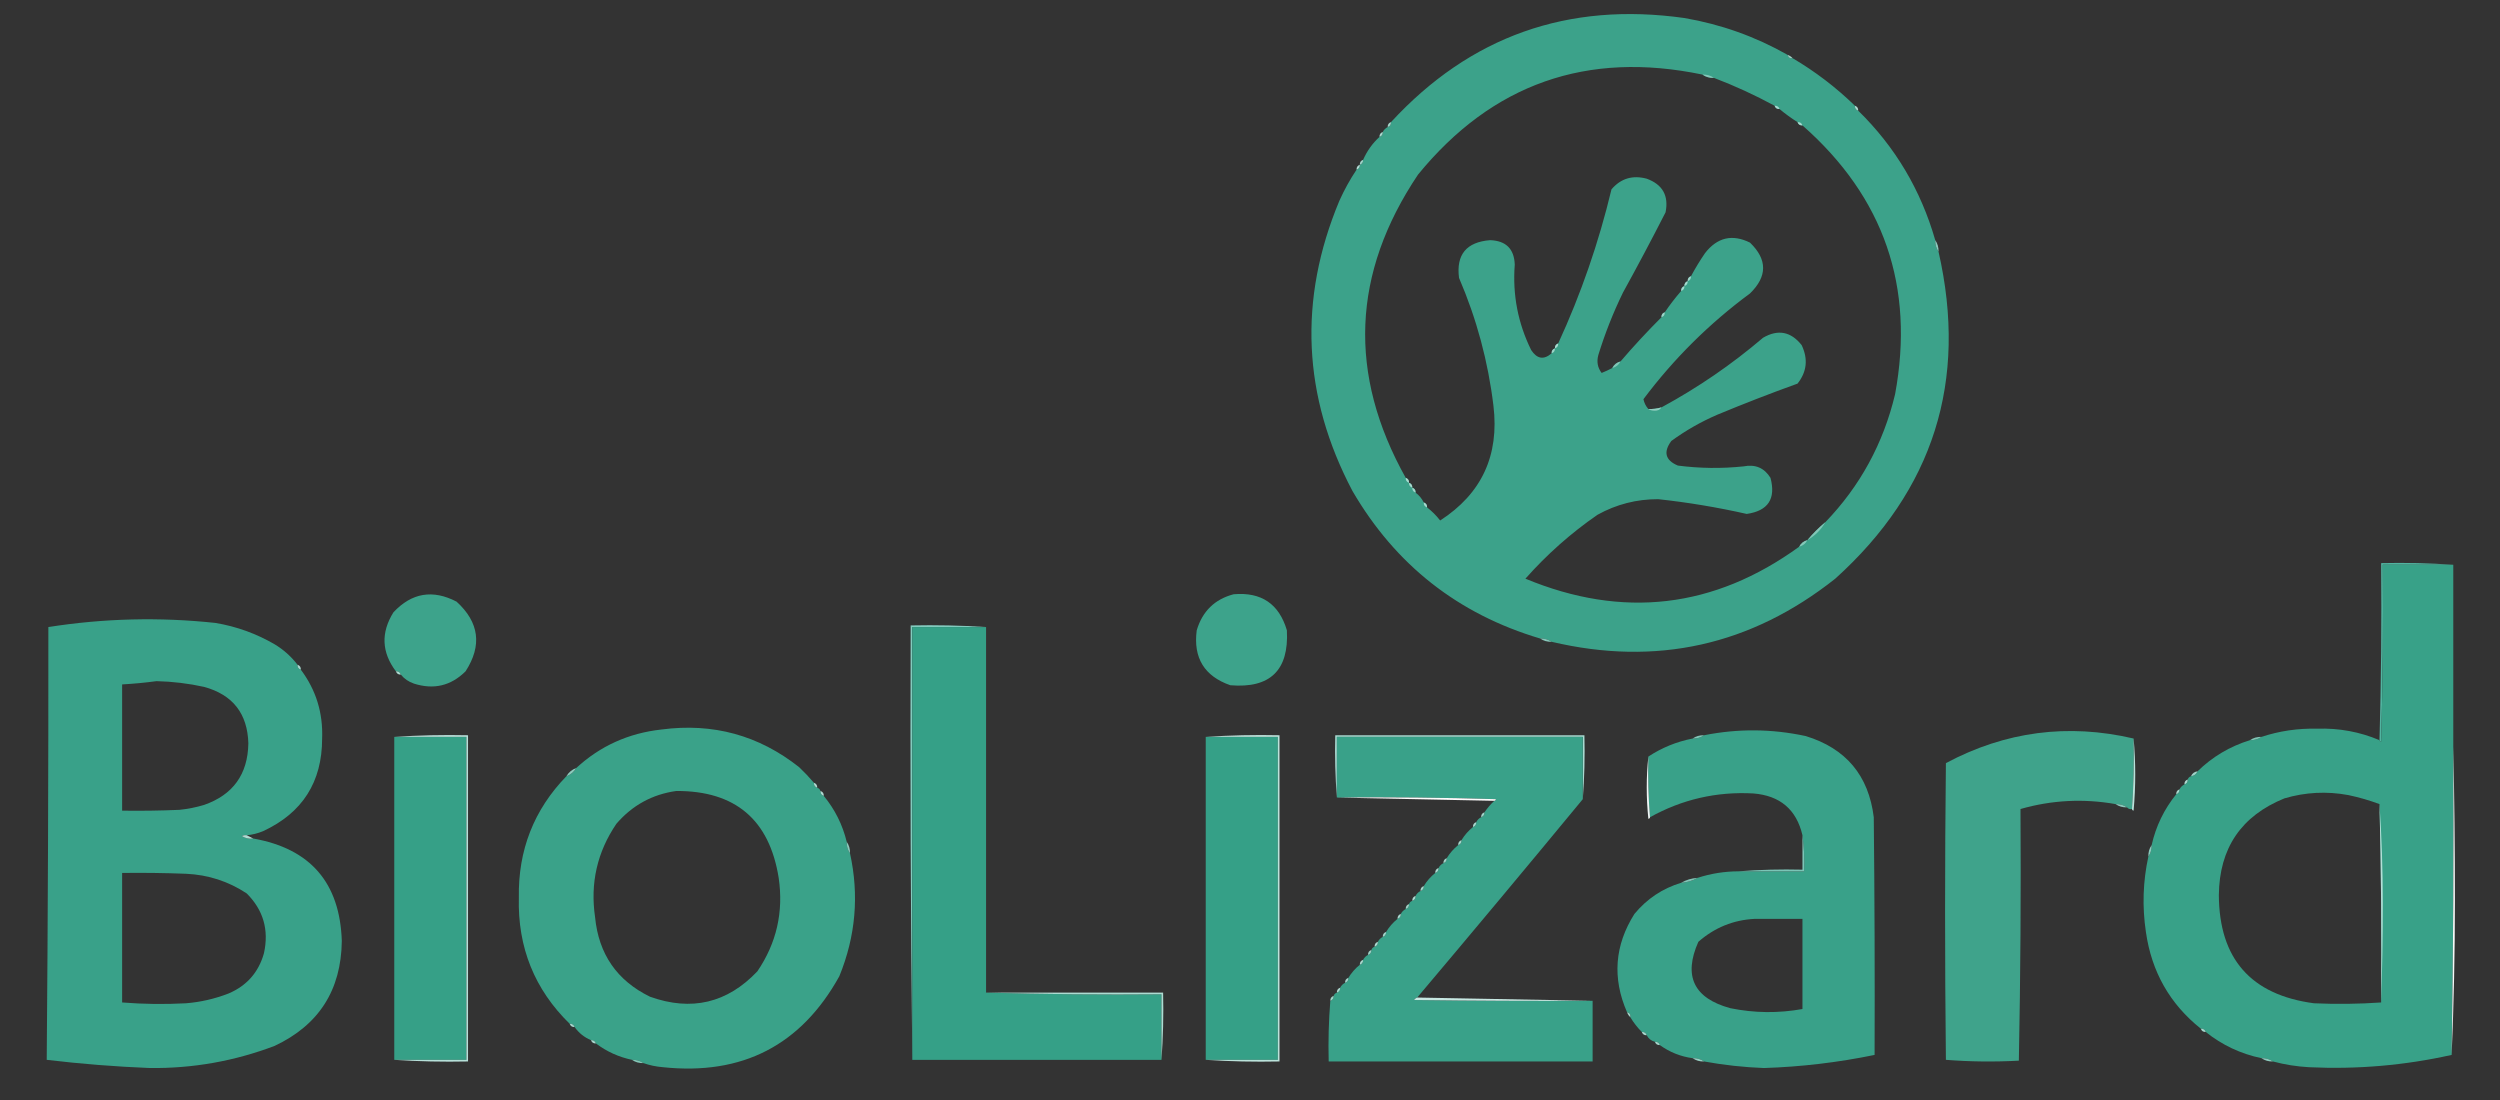 <?xml version="1.0" encoding="UTF-8"?>
<svg xmlns="http://www.w3.org/2000/svg" xmlns:xlink="http://www.w3.org/1999/xlink" version="1.1" width="1525px" height="671px" style="shape-rendering:geometricPrecision; text-rendering:geometricPrecision; image-rendering:optimizeQuality; fill-rule:evenodd; clip-rule:evenodd">
  <rect width="100%" height="100%" fill="#333333" stroke="none"/>
  <g>
    <path style="opacity:1" fill="#3ca28a" d="M 1090.5,33.5 C 1090.82,35.048 1091.82,35.715 1093.5,35.5C 1107.3,43.633 1119.97,53.299 1131.5,64.5C 1131.43,66.027 1132.09,67.027 1133.5,67.5C 1156.05,89.568 1171.71,115.901 1180.5,146.5C 1180.41,149.152 1181.08,151.485 1182.5,153.5C 1200.49,232.402 1179.49,298.902 1119.5,353C 1068.06,393.722 1010.39,406.556 946.5,391.5C 944.485,390.076 942.152,389.41 939.5,389.5C 889.433,374.596 851.267,344.596 825,299.5C 794.55,241.747 791.883,182.747 817,122.5C 820.02,115.783 823.52,109.449 827.5,103.5C 828.906,103.027 829.573,102.027 829.5,100.5C 830.906,100.027 831.573,99.027 831.5,97.5C 833.855,92.121 837.188,87.454 841.5,83.5C 842.906,83.027 843.573,82.027 843.5,80.5C 844.167,79.167 845.167,78.167 846.5,77.5C 847.906,77.027 848.573,76.027 848.5,74.5C 896.78,22.124 956.446,0.957 1027.5,11C 1049.88,14.847 1070.88,22.347 1090.5,33.5 Z M 1038.5,45.5 C 1040.51,46.924 1042.85,47.59 1045.5,47.5C 1058.15,52.325 1070.49,57.991 1082.5,64.5C 1082.97,65.906 1083.97,66.573 1085.5,66.5C 1088.95,69.399 1092.62,72.066 1096.5,74.5C 1096.97,75.906 1097.97,76.573 1099.5,76.5C 1149.27,120.297 1168.1,174.963 1156,240.5C 1148.83,270.512 1134.67,296.512 1113.5,318.5C 1109.5,321.833 1105.83,325.5 1102.5,329.5C 1100.25,330.08 1098.58,331.413 1097.5,333.5C 1045.59,371.113 989.92,377.613 930.5,353C 943.681,338.142 958.348,325.142 974.5,314C 985.982,307.639 998.315,304.473 1011.5,304.5C 1029.67,306.468 1047.67,309.468 1065.5,313.5C 1078.56,311.608 1083.39,304.274 1080,291.5C 1076.24,285.405 1070.74,283.072 1063.5,284.5C 1050.13,285.9 1036.79,285.733 1023.5,284C 1015.84,280.769 1014.51,275.769 1019.5,269C 1028.18,262.655 1037.52,257.322 1047.5,253C 1063.72,246.262 1080.05,239.928 1096.5,234C 1102.2,226.802 1103.03,218.969 1099,210.5C 1092.44,202.233 1084.6,200.733 1075.5,206C 1056.33,222.341 1035.66,236.507 1013.5,248.5C 1010.9,249.265 1008.24,249.599 1005.5,249.5C 1003.98,247.801 1002.98,245.801 1002.5,243.5C 1020.99,218.843 1042.66,197.343 1067.5,179C 1078.16,168.611 1078.16,158.278 1067.5,148C 1056.65,142.638 1047.49,144.805 1040,154.5C 1036.89,159.056 1034.06,163.723 1031.5,168.5C 1030.09,168.973 1029.43,169.973 1029.5,171.5C 1028.09,171.973 1027.43,172.973 1027.5,174.5C 1026.09,174.973 1025.43,175.973 1025.5,177.5C 1021.94,181.614 1018.6,185.948 1015.5,190.5C 1014.09,190.973 1013.43,191.973 1013.5,193.5C 1004.83,202.173 996.494,211.173 988.5,220.5C 986.251,221.08 984.585,222.413 983.5,224.5C 981.417,225.588 979.251,226.588 977,227.5C 974.523,224.276 973.857,220.61 975,216.5C 979.017,203.448 984.017,190.782 990,178.5C 998.936,162.294 1007.6,145.96 1016,129.5C 1018.02,119.377 1014.19,112.544 1004.5,109C 995.837,106.693 988.671,108.859 983,115.5C 975.242,147.941 964.409,179.274 950.5,209.5C 949.094,209.973 948.427,210.973 948.5,212.5C 947.094,212.973 946.427,213.973 946.5,215.5C 941.75,219.659 937.583,218.992 934,213.5C 925.937,197.129 922.604,179.795 924,161.5C 923.699,151.866 918.699,146.866 909,146.5C 894.523,147.631 888.189,155.298 890,169.5C 900.739,194.454 907.739,220.454 911,247.5C 914.64,277.821 903.806,301.154 878.5,317.5C 876.146,314.479 873.479,311.812 870.5,309.5C 870.573,307.973 869.906,306.973 868.5,306.5C 867.299,304.091 865.633,302.091 863.5,300.5C 863.573,298.973 862.906,297.973 861.5,297.5C 861.573,295.973 860.906,294.973 859.5,294.5C 859.573,292.973 858.906,291.973 857.5,291.5C 822.149,228.301 824.649,166.635 865,106.5C 910.248,51.136 968.081,30.802 1038.5,45.5 Z"></path>
  </g>
  <g>
    <path style="opacity:1" fill="#9fd2c6" d="M 1090.5,33.5 C 1091.71,33.932 1092.71,34.599 1093.5,35.5C 1091.82,35.715 1090.82,35.048 1090.5,33.5 Z"></path>
  </g>
  <g>
    <path style="opacity:1" fill="#86c8b9" d="M 1038.5,45.5 C 1041.15,45.41 1043.49,46.076 1045.5,47.5C 1042.85,47.59 1040.51,46.924 1038.5,45.5 Z"></path>
  </g>
  <g>
    <path style="opacity:1" fill="#a8d9d0" d="M 1082.5,64.5 C 1084.03,64.427 1085.03,65.094 1085.5,66.5C 1083.97,66.573 1082.97,65.906 1082.5,64.5 Z"></path>
  </g>
  <g>
    <path style="opacity:1" fill="#addcd2" d="M 1131.5,64.5 C 1132.91,64.973 1133.57,65.973 1133.5,67.5C 1132.09,67.027 1131.43,66.027 1131.5,64.5 Z"></path>
  </g>
  <g>
    <path style="opacity:1" fill="#a7d9ce" d="M 1096.5,74.5 C 1098.03,74.427 1099.03,75.094 1099.5,76.5C 1097.97,76.573 1096.97,75.906 1096.5,74.5 Z"></path>
  </g>
  <g>
    <path style="opacity:1" fill="#a3d7cb" d="M 848.5,74.5 C 848.573,76.027 847.906,77.027 846.5,77.5C 846.427,75.973 847.094,74.973 848.5,74.5 Z"></path>
  </g>
  <g>
    <path style="opacity:1" fill="#a6d8cd" d="M 843.5,80.5 C 843.573,82.027 842.906,83.027 841.5,83.5C 841.427,81.973 842.094,80.973 843.5,80.5 Z"></path>
  </g>
  <g>
    <path style="opacity:1" fill="#9dd4c9" d="M 831.5,97.5 C 831.573,99.027 830.906,100.027 829.5,100.5C 829.427,98.973 830.094,97.973 831.5,97.5 Z"></path>
  </g>
  <g>
    <path style="opacity:1" fill="#afdcd3" d="M 829.5,100.5 C 829.573,102.027 828.906,103.027 827.5,103.5C 827.427,101.973 828.094,100.973 829.5,100.5 Z"></path>
  </g>
  <g>
    <path style="opacity:1" fill="#8acabc" d="M 1180.5,146.5 C 1181.92,148.515 1182.59,150.848 1182.5,153.5C 1181.08,151.485 1180.41,149.152 1180.5,146.5 Z"></path>
  </g>
  <g>
    <path style="opacity:1" fill="#a0d5ca" d="M 1031.5,168.5 C 1031.57,170.027 1030.91,171.027 1029.5,171.5C 1029.43,169.973 1030.09,168.973 1031.5,168.5 Z"></path>
  </g>
  <g>
    <path style="opacity:1" fill="#a7d9ce" d="M 1029.5,171.5 C 1029.57,173.027 1028.91,174.027 1027.5,174.5C 1027.43,172.973 1028.09,171.973 1029.5,171.5 Z"></path>
  </g>
  <g>
    <path style="opacity:1" fill="#a4d7cd" d="M 1027.5,174.5 C 1027.57,176.027 1026.91,177.027 1025.5,177.5C 1025.43,175.973 1026.09,174.973 1027.5,174.5 Z"></path>
  </g>
  <g>
    <path style="opacity:1" fill="#9fd5c9" d="M 1015.5,190.5 C 1015.57,192.027 1014.91,193.027 1013.5,193.5C 1013.43,191.973 1014.09,190.973 1015.5,190.5 Z"></path>
  </g>
  <g>
    <path style="opacity:1" fill="#acdbd2" d="M 950.5,209.5 C 950.573,211.027 949.906,212.027 948.5,212.5C 948.427,210.973 949.094,209.973 950.5,209.5 Z"></path>
  </g>
  <g>
    <path style="opacity:1" fill="#9ed4c8" d="M 948.5,212.5 C 948.573,214.027 947.906,215.027 946.5,215.5C 946.427,213.973 947.094,212.973 948.5,212.5 Z"></path>
  </g>
  <g>
    <path style="opacity:1" fill="#82c6b7" d="M 988.5,220.5 C 987.415,222.587 985.749,223.92 983.5,224.5C 984.585,222.413 986.251,221.08 988.5,220.5 Z"></path>
  </g>
  <g>
    <path style="opacity:1" fill="#90cdbf" d="M 1013.5,248.5 C 1012.51,250.026 1011.01,250.693 1009,250.5C 1007.62,250.486 1006.45,250.152 1005.5,249.5C 1008.24,249.599 1010.9,249.265 1013.5,248.5 Z"></path>
  </g>
  <g>
    <path style="opacity:1" fill="#abdbd1" d="M 857.5,291.5 C 858.906,291.973 859.573,292.973 859.5,294.5C 858.094,294.027 857.427,293.027 857.5,291.5 Z"></path>
  </g>
  <g>
    <path style="opacity:1" fill="#a8d9cf" d="M 859.5,294.5 C 860.906,294.973 861.573,295.973 861.5,297.5C 860.094,297.027 859.427,296.027 859.5,294.5 Z"></path>
  </g>
  <g>
    <path style="opacity:1" fill="#a0d6ca" d="M 861.5,297.5 C 862.906,297.973 863.573,298.973 863.5,300.5C 862.094,300.027 861.427,299.027 861.5,297.5 Z"></path>
  </g>
  <g>
    <path style="opacity:1" fill="#a8d9ce" d="M 868.5,306.5 C 869.906,306.973 870.573,307.973 870.5,309.5C 869.094,309.027 868.427,308.027 868.5,306.5 Z"></path>
  </g>
  <g>
    <path style="opacity:1" fill="#82c5b6" d="M 1113.5,318.5 C 1110.83,323.167 1107.17,326.833 1102.5,329.5C 1105.83,325.5 1109.5,321.833 1113.5,318.5 Z"></path>
  </g>
  <g>
    <path style="opacity:1" fill="#85c8b8" d="M 1102.5,329.5 C 1101.42,331.587 1099.75,332.92 1097.5,333.5C 1098.58,331.413 1100.25,330.08 1102.5,329.5 Z"></path>
  </g>
  <g>
    <path style="opacity:1" fill="#50b4a0" d="M 1496.5,344.5 C 1482.17,344.5 1467.83,344.5 1453.5,344.5C 1453.83,380.506 1453.5,416.506 1452.5,452.5C 1451.89,452.376 1451.56,452.043 1451.5,451.5C 1452.5,415.671 1452.83,379.671 1452.5,343.5C 1467.34,343.171 1482.01,343.504 1496.5,344.5 Z"></path>
  </g>
  <g>
    <path style="opacity:1" fill="#38a188" d="M 1496.5,344.5 C 1496.5,381.5 1496.5,418.5 1496.5,455.5C 1496.83,518.238 1496.5,580.905 1495.5,643.5C 1466.85,649.896 1437.85,652.396 1408.5,651C 1401,650.584 1393.67,649.417 1386.5,647.5C 1384.49,646.076 1382.15,645.41 1379.5,645.5C 1366.82,642.826 1355.49,637.493 1345.5,629.5C 1345.03,628.094 1344.03,627.427 1342.5,627.5C 1323.62,612.431 1312.45,592.764 1309,568.5C 1306.69,553.02 1307.19,537.687 1310.5,522.5C 1311.92,520.485 1312.59,518.152 1312.5,515.5C 1315.12,503.931 1320.12,493.598 1327.5,484.5C 1328.91,484.027 1329.57,483.027 1329.5,481.5C 1330.17,480.167 1331.17,479.167 1332.5,478.5C 1333.91,478.027 1334.57,477.027 1334.5,475.5C 1334.83,474.5 1335.5,473.833 1336.5,473.5C 1338.4,473.262 1339.74,472.262 1340.5,470.5C 1349.57,461.625 1360.24,455.292 1372.5,451.5C 1375.15,451.59 1377.49,450.924 1379.5,449.5C 1390.41,445.884 1401.74,444.217 1413.5,444.5C 1426.73,444.054 1439.39,446.388 1451.5,451.5C 1451.56,452.043 1451.89,452.376 1452.5,452.5C 1453.5,416.506 1453.83,380.506 1453.5,344.5C 1467.83,344.5 1482.17,344.5 1496.5,344.5 Z M 1451.5,490.5 C 1452.49,530.761 1452.83,571.094 1452.5,611.5C 1438.84,612.451 1425.18,612.618 1411.5,612C 1373.02,606.853 1353.69,584.853 1353.5,546C 1353.8,517.388 1367.13,497.721 1393.5,487C 1406.32,483.224 1419.32,482.557 1432.5,485C 1438.99,486.372 1445.33,488.206 1451.5,490.5 Z"></path>
  </g>
  <g>
    <path style="opacity:1" fill="#3da38b" d="M 244.5,411.5 C 244.027,410.094 243.027,409.427 241.5,409.5C 232.767,397.907 232.267,385.907 240,373.5C 251.135,361.606 263.968,359.439 278.5,367C 292.341,379.611 294.175,393.778 284,409.5C 275.084,418.349 264.584,420.849 252.5,417C 249.244,415.884 246.578,414.051 244.5,411.5 Z"></path>
  </g>
  <g>
    <path style="opacity:1" fill="#3da38b" d="M 752.5,362.5 C 769.392,361.021 780.225,368.354 785,384.5C 786.312,408.855 774.812,420.021 750.5,418C 734.647,412.475 727.813,401.308 730,384.5C 733.455,372.876 740.955,365.543 752.5,362.5 Z"></path>
  </g>
  <g>
    <path style="opacity:1" fill="#39a189" d="M 181.5,405.5 C 181.427,407.027 182.094,408.027 183.5,408.5C 192.754,420.817 197.088,434.817 196.5,450.5C 196.496,477.015 184.496,495.849 160.5,507C 157.28,508.352 153.947,509.186 150.5,509.5C 149.448,509.351 148.448,509.517 147.5,510C 149.594,511.352 151.927,511.852 154.5,511.5C 189.353,517.676 207.353,538.51 208.5,574C 208.148,603.992 194.481,625.325 167.5,638C 143.019,647.283 117.686,651.783 91.5,651.5C 70.458,650.663 49.458,648.997 28.5,646.5C 29.235,558.502 29.569,470.502 29.5,382.5C 63.405,377.169 97.405,376.336 131.5,380C 144.29,382.152 156.29,386.486 167.5,393C 172.957,396.29 177.623,400.457 181.5,405.5 Z M 95.5,415.5 C 105.285,415.732 114.952,416.899 124.5,419C 141.989,423.793 150.989,435.293 151.5,453.5C 151.163,472.324 142.163,484.824 124.5,491C 119.594,492.476 114.594,493.476 109.5,494C 97.838,494.5 86.171,494.667 74.5,494.5C 74.5,468.833 74.5,443.167 74.5,417.5C 81.67,417.093 88.67,416.426 95.5,415.5 Z M 74.5,532.5 C 87.504,532.333 100.504,532.5 113.5,533C 126.997,533.611 139.33,537.611 150.5,545C 160.651,555.134 164.151,567.3 161,581.5C 157.751,593.083 150.585,601.25 139.5,606C 131.124,609.261 122.457,611.261 113.5,612C 100.481,612.711 87.481,612.545 74.5,611.5C 74.5,585.167 74.5,558.833 74.5,532.5 Z"></path>
  </g>
  <g>
    <path style="opacity:1" fill="#82cbbe" d="M 601.5,382.5 C 586.5,382.5 571.5,382.5 556.5,382.5C 556.5,470.5 556.5,558.5 556.5,646.5C 555.501,558.335 555.167,470.002 555.5,381.5C 571.009,381.17 586.342,381.504 601.5,382.5 Z"></path>
  </g>
  <g>
    <path style="opacity:1" fill="#35a087" d="M 601.5,382.5 C 601.5,456.833 601.5,531.167 601.5,605.5C 636.996,606.498 672.663,606.832 708.5,606.5C 708.5,619.833 708.5,633.167 708.5,646.5C 657.833,646.5 607.167,646.5 556.5,646.5C 556.5,558.5 556.5,470.5 556.5,382.5C 571.5,382.5 586.5,382.5 601.5,382.5 Z"></path>
  </g>
  <g>
    <path style="opacity:1" fill="#86c8ba" d="M 939.5,389.5 C 942.152,389.41 944.485,390.076 946.5,391.5C 943.848,391.59 941.515,390.924 939.5,389.5 Z"></path>
  </g>
  <g>
    <path style="opacity:1" fill="#abdad1" d="M 181.5,405.5 C 182.906,405.973 183.573,406.973 183.5,408.5C 182.094,408.027 181.427,407.027 181.5,405.5 Z"></path>
  </g>
  <g>
    <path style="opacity:1" fill="#acdbd1" d="M 241.5,409.5 C 243.027,409.427 244.027,410.094 244.5,411.5C 242.973,411.573 241.973,410.906 241.5,409.5 Z"></path>
  </g>
  <g>
    <path style="opacity:1" fill="#3aa289" d="M 496.5,477.5 C 496.427,479.027 497.094,480.027 498.5,480.5C 499.5,480.833 500.167,481.5 500.5,482.5C 500.427,484.027 501.094,485.027 502.5,485.5C 509.261,493.689 513.928,503.023 516.5,513.5C 516.41,516.152 517.076,518.485 518.5,520.5C 524.141,546.066 521.974,571.066 512,595.5C 488.688,637.577 452.854,656.077 404.5,651C 400.264,650.665 396.264,649.832 392.5,648.5C 390.485,647.076 388.152,646.41 385.5,646.5C 377.363,644.762 370.03,641.429 363.5,636.5C 363.027,635.094 362.027,634.427 360.5,634.5C 356.428,632.792 353.095,630.126 350.5,626.5C 350.027,625.094 349.027,624.427 347.5,624.5C 326.048,603.509 315.714,577.843 316.5,547.5C 316.001,518.634 325.667,493.967 345.5,473.5C 348.089,472.581 350.089,470.914 351.5,468.5C 366.109,455.036 383.442,447.202 403.5,445C 434.89,440.844 462.89,448.511 487.5,468C 490.704,471.036 493.704,474.203 496.5,477.5 Z M 412.5,482.5 C 448.499,482.335 469.332,500.001 475,535.5C 478.042,556.276 473.709,575.276 462,592.5C 443.634,611.882 421.8,617.049 396.5,608C 376.364,598.171 365.197,582.005 363,559.5C 359.956,538.736 364.29,519.736 376,502.5C 385.733,491.22 397.9,484.553 412.5,482.5 Z"></path>
  </g>
  <g>
    <path style="opacity:1" fill="#39a189" d="M 1039.5,647.5 C 1037.49,646.076 1035.15,645.41 1032.5,645.5C 1025.12,644.469 1018.45,641.802 1012.5,637.5C 1012.03,636.094 1011.03,635.427 1009.5,635.5C 1007.25,634.92 1005.58,633.587 1004.5,631.5C 1004.03,630.094 1003.03,629.427 1001.5,629.5C 998.815,626.81 996.482,623.81 994.5,620.5C 994.715,618.821 994.048,617.821 992.5,617.5C 983.404,596.657 984.904,576.657 997,557.5C 1004.61,548.281 1014.11,541.948 1025.5,538.5C 1029.16,538.277 1032.5,537.277 1035.5,535.5C 1043.5,532.879 1051.83,531.546 1060.5,531.5C 1073.83,531.5 1087.17,531.5 1100.5,531.5C 1100.82,523.981 1100.49,516.648 1099.5,509.5C 1095.83,493.799 1085.83,485.299 1069.5,484C 1047.09,482.782 1026.09,487.616 1006.5,498.5C 1005.5,486.345 1005.17,474.011 1005.5,461.5C 1013.73,456.086 1022.73,452.42 1032.5,450.5C 1035.15,450.59 1037.49,449.924 1039.5,448.5C 1060.16,444.371 1080.83,444.538 1101.5,449C 1126.01,456.515 1139.85,473.015 1143,498.5C 1143.5,546.832 1143.67,595.166 1143.5,643.5C 1121.18,648.103 1098.68,650.769 1076,651.5C 1063.74,651.035 1051.58,649.702 1039.5,647.5 Z M 1070.5,560.5 C 1080.17,560.5 1089.83,560.5 1099.5,560.5C 1099.5,578.833 1099.5,597.167 1099.5,615.5C 1084.79,618.156 1070.12,617.99 1055.5,615C 1033.21,608.918 1026.71,595.418 1036,574.5C 1045.93,565.804 1057.43,561.138 1070.5,560.5 Z"></path>
  </g>
  <g>
    <path style="opacity:1" fill="#3fa38b" d="M 1301.5,450.5 C 1301.83,465.01 1301.5,479.343 1300.5,493.5C 1299.21,493.737 1298.21,493.404 1297.5,492.5C 1295.49,491.076 1293.15,490.41 1290.5,490.5C 1270.9,487.033 1251.57,488.033 1232.5,493.5C 1232.83,544.738 1232.5,595.905 1231.5,647C 1216.59,647.823 1201.76,647.657 1187,646.5C 1186.33,586.167 1186.33,525.833 1187,465.5C 1223.3,446.147 1261.47,441.147 1301.5,450.5 Z"></path>
  </g>
  <g>
    <path style="opacity:1" fill="#a7dad1" d="M 965.5,487.5 C 965.5,474.833 965.5,462.167 965.5,449.5C 915.5,449.5 865.5,449.5 815.5,449.5C 815.5,461.833 815.5,474.167 815.5,486.5C 814.505,474.011 814.171,461.344 814.5,448.5C 865.167,448.5 915.833,448.5 966.5,448.5C 966.829,461.677 966.495,474.677 965.5,487.5 Z"></path>
  </g>
  <g>
    <path style="opacity:1" fill="#36a087" d="M 240.5,449.5 C 255.167,449.5 269.833,449.5 284.5,449.5C 284.5,515.167 284.5,580.833 284.5,646.5C 269.833,646.5 255.167,646.5 240.5,646.5C 240.5,580.833 240.5,515.167 240.5,449.5 Z"></path>
  </g>
  <g>
    <path style="opacity:1" fill="#b6e0d9" d="M 240.5,449.5 C 255.324,448.504 270.324,448.171 285.5,448.5C 285.5,514.833 285.5,581.167 285.5,647.5C 270.324,647.829 255.324,647.496 240.5,646.5C 255.167,646.5 269.833,646.5 284.5,646.5C 284.5,580.833 284.5,515.167 284.5,449.5C 269.833,449.5 255.167,449.5 240.5,449.5 Z"></path>
  </g>
  <g>
    <path style="opacity:1" fill="#35a087" d="M 735.5,449.5 C 750.167,449.5 764.833,449.5 779.5,449.5C 779.5,515.167 779.5,580.833 779.5,646.5C 764.833,646.5 750.167,646.5 735.5,646.5C 735.5,580.833 735.5,515.167 735.5,449.5 Z"></path>
  </g>
  <g>
    <path style="opacity:1" fill="#bbe3db" d="M 735.5,449.5 C 750.324,448.504 765.324,448.171 780.5,448.5C 780.5,514.833 780.5,581.167 780.5,647.5C 765.324,647.829 750.324,647.496 735.5,646.5C 750.167,646.5 764.833,646.5 779.5,646.5C 779.5,580.833 779.5,515.167 779.5,449.5C 764.833,449.5 750.167,449.5 735.5,449.5 Z"></path>
  </g>
  <g>
    <path style="opacity:1" fill="#39a189" d="M 965.5,487.5 C 932.071,528.018 898.405,568.352 864.5,608.5C 863.711,608.783 863.044,609.283 862.5,610C 898.832,610.5 935.165,610.667 971.5,610.5C 971.5,622.833 971.5,635.167 971.5,647.5C 917.833,647.5 864.167,647.5 810.5,647.5C 810.171,634.989 810.505,622.655 811.5,610.5C 812.906,610.027 813.573,609.027 813.5,607.5C 813.833,606.5 814.5,605.833 815.5,605.5C 816.906,605.027 817.573,604.027 817.5,602.5C 818.167,601.167 819.167,600.167 820.5,599.5C 821.906,599.027 822.573,598.027 822.5,596.5C 824.372,593.418 826.705,590.751 829.5,588.5C 830.906,588.027 831.573,587.027 831.5,585.5C 832.167,584.167 833.167,583.167 834.5,582.5C 835.906,582.027 836.573,581.027 836.5,579.5C 836.833,578.5 837.5,577.833 838.5,577.5C 839.906,577.027 840.573,576.027 840.5,574.5C 841.167,573.167 842.167,572.167 843.5,571.5C 844.906,571.027 845.573,570.027 845.5,568.5C 847.372,565.418 849.705,562.751 852.5,560.5C 853.906,560.027 854.573,559.027 854.5,557.5C 855.167,556.167 856.167,555.167 857.5,554.5C 858.906,554.027 859.573,553.027 859.5,551.5C 859.833,550.5 860.5,549.833 861.5,549.5C 862.906,549.027 863.573,548.027 863.5,546.5C 864.167,545.167 865.167,544.167 866.5,543.5C 867.906,543.027 868.573,542.027 868.5,540.5C 870.372,537.418 872.705,534.751 875.5,532.5C 876.906,532.027 877.573,531.027 877.5,529.5C 878.167,528.167 879.167,527.167 880.5,526.5C 881.906,526.027 882.573,525.027 882.5,523.5C 884.372,520.418 886.705,517.751 889.5,515.5C 890.906,515.027 891.573,514.027 891.5,512.5C 893.372,509.418 895.705,506.751 898.5,504.5C 899.906,504.027 900.573,503.027 900.5,501.5C 901.167,500.167 902.167,499.167 903.5,498.5C 904.906,498.027 905.573,497.027 905.5,495.5C 907.273,492.94 909.273,490.607 911.5,488.5C 912.043,488.44 912.376,488.107 912.5,487.5C 880.174,486.5 847.84,486.167 815.5,486.5C 815.5,474.167 815.5,461.833 815.5,449.5C 865.5,449.5 915.5,449.5 965.5,449.5C 965.5,462.167 965.5,474.833 965.5,487.5 Z"></path>
  </g>
  <g>
    <path style="opacity:1" fill="#80c6b7" d="M 1039.5,448.5 C 1037.49,449.924 1035.15,450.59 1032.5,450.5C 1034.51,449.076 1036.85,448.41 1039.5,448.5 Z"></path>
  </g>
  <g>
    <path style="opacity:1" fill="#7fc5b5" d="M 1379.5,449.5 C 1377.49,450.924 1375.15,451.59 1372.5,451.5C 1374.51,450.076 1376.85,449.41 1379.5,449.5 Z"></path>
  </g>
  <g>
    <path style="opacity:1" fill="#b8e2da" d="M 1301.5,450.5 C 1302.83,465.005 1302.83,479.672 1301.5,494.5C 1300.89,494.376 1300.56,494.043 1300.5,493.5C 1301.5,479.343 1301.83,465.01 1301.5,450.5 Z"></path>
  </g>
  <g>
    <path style="opacity:1" fill="#eef7f6" d="M 1005.5,461.5 C 1005.17,474.011 1005.5,486.345 1006.5,498.5C 1006.44,499.043 1006.11,499.376 1005.5,499.5C 1004.18,486.673 1004.18,474.006 1005.5,461.5 Z"></path>
  </g>
  <g>
    <path style="opacity:1" fill="#8bcbbd" d="M 351.5,468.5 C 350.089,470.914 348.089,472.581 345.5,473.5C 346.911,471.086 348.911,469.419 351.5,468.5 Z"></path>
  </g>
  <g>
    <path style="opacity:1" fill="#9ed5c9" d="M 1340.5,470.5 C 1339.74,472.262 1338.4,473.262 1336.5,473.5C 1337.26,471.738 1338.6,470.738 1340.5,470.5 Z"></path>
  </g>
  <g>
    <path style="opacity:1" fill="#acdbd1" d="M 1334.5,475.5 C 1334.57,477.027 1333.91,478.027 1332.5,478.5C 1332.43,476.973 1333.09,475.973 1334.5,475.5 Z"></path>
  </g>
  <g>
    <path style="opacity:1" fill="#acdbd1" d="M 496.5,477.5 C 497.906,477.973 498.573,478.973 498.5,480.5C 497.094,480.027 496.427,479.027 496.5,477.5 Z"></path>
  </g>
  <g>
    <path style="opacity:1" fill="#a5d8cd" d="M 1329.5,481.5 C 1329.57,483.027 1328.91,484.027 1327.5,484.5C 1327.43,482.973 1328.09,481.973 1329.5,481.5 Z"></path>
  </g>
  <g>
    <path style="opacity:1" fill="#addcd3" d="M 500.5,482.5 C 501.906,482.973 502.573,483.973 502.5,485.5C 501.094,485.027 500.427,484.027 500.5,482.5 Z"></path>
  </g>
  <g>
    <path style="opacity:1" fill="#fdfdfd" d="M 815.5,486.5 C 847.84,486.167 880.174,486.5 912.5,487.5C 912.376,488.107 912.043,488.44 911.5,488.5C 879.5,487.833 847.5,487.167 815.5,486.5 Z"></path>
  </g>
  <g>
    <path style="opacity:1" fill="#89cabc" d="M 1290.5,490.5 C 1293.15,490.41 1295.49,491.076 1297.5,492.5C 1294.85,492.59 1292.51,491.924 1290.5,490.5 Z"></path>
  </g>
  <g>
    <path style="opacity:1" fill="#b3dfd7" d="M 1451.5,490.5 C 1452.83,510.322 1453.5,530.489 1453.5,551C 1453.5,571.336 1453.17,591.503 1452.5,611.5C 1452.83,571.094 1452.49,530.761 1451.5,490.5 Z"></path>
  </g>
  <g>
    <path style="opacity:1" fill="#9fd5c9" d="M 905.5,495.5 C 905.573,497.027 904.906,498.027 903.5,498.5C 903.427,496.973 904.094,495.973 905.5,495.5 Z"></path>
  </g>
  <g>
    <path style="opacity:1" fill="#a8d9ce" d="M 900.5,501.5 C 900.573,503.027 899.906,504.027 898.5,504.5C 898.427,502.973 899.094,501.973 900.5,501.5 Z"></path>
  </g>
  <g>
    <path style="opacity:1" fill="#f5faf9" d="M 1496.5,455.5 C 1497.17,486.665 1497.5,517.998 1497.5,549.5C 1497.5,581.174 1496.83,612.507 1495.5,643.5C 1496.5,580.905 1496.83,518.238 1496.5,455.5 Z"></path>
  </g>
  <g>
    <path style="opacity:1" fill="#afdcd3" d="M 150.5,509.5 C 151.833,510.167 153.167,510.833 154.5,511.5C 151.927,511.852 149.594,511.352 147.5,510C 148.448,509.517 149.448,509.351 150.5,509.5 Z"></path>
  </g>
  <g>
    <path style="opacity:1" fill="#a3d7cb" d="M 891.5,512.5 C 891.573,514.027 890.906,515.027 889.5,515.5C 889.427,513.973 890.094,512.973 891.5,512.5 Z"></path>
  </g>
  <g>
    <path style="opacity:1" fill="#8acabc" d="M 516.5,513.5 C 517.924,515.515 518.59,517.848 518.5,520.5C 517.076,518.485 516.41,516.152 516.5,513.5 Z"></path>
  </g>
  <g>
    <path style="opacity:1" fill="#8acbbe" d="M 1312.5,515.5 C 1312.59,518.152 1311.92,520.485 1310.5,522.5C 1310.41,519.848 1311.08,517.515 1312.5,515.5 Z"></path>
  </g>
  <g>
    <path style="opacity:1" fill="#9ed4c8" d="M 882.5,523.5 C 882.573,525.027 881.906,526.027 880.5,526.5C 880.427,524.973 881.094,523.973 882.5,523.5 Z"></path>
  </g>
  <g>
    <path style="opacity:1" fill="#a7d9ce" d="M 877.5,529.5 C 877.573,531.027 876.906,532.027 875.5,532.5C 875.427,530.973 876.094,529.973 877.5,529.5 Z"></path>
  </g>
  <g>
    <path style="opacity:1" fill="#7ac5b7" d="M 1099.5,509.5 C 1100.49,516.648 1100.82,523.981 1100.5,531.5C 1087.17,531.5 1073.83,531.5 1060.5,531.5C 1073.32,530.505 1086.32,530.171 1099.5,530.5C 1099.5,523.5 1099.5,516.5 1099.5,509.5 Z"></path>
  </g>
  <g>
    <path style="opacity:1" fill="#80c5b6" d="M 1035.5,535.5 C 1032.5,537.277 1029.16,538.277 1025.5,538.5C 1028.5,536.723 1031.84,535.723 1035.5,535.5 Z"></path>
  </g>
  <g>
    <path style="opacity:1" fill="#a3d7cb" d="M 868.5,540.5 C 868.573,542.027 867.906,543.027 866.5,543.5C 866.427,541.973 867.094,540.973 868.5,540.5 Z"></path>
  </g>
  <g>
    <path style="opacity:1" fill="#abdbd1" d="M 863.5,546.5 C 863.573,548.027 862.906,549.027 861.5,549.5C 861.427,547.973 862.094,546.973 863.5,546.5 Z"></path>
  </g>
  <g>
    <path style="opacity:1" fill="#9ed5c8" d="M 859.5,551.5 C 859.573,553.027 858.906,554.027 857.5,554.5C 857.427,552.973 858.094,551.973 859.5,551.5 Z"></path>
  </g>
  <g>
    <path style="opacity:1" fill="#a7d8ce" d="M 854.5,557.5 C 854.573,559.027 853.906,560.027 852.5,560.5C 852.427,558.973 853.094,557.973 854.5,557.5 Z"></path>
  </g>
  <g>
    <path style="opacity:1" fill="#a2d6cb" d="M 845.5,568.5 C 845.573,570.027 844.906,571.027 843.5,571.5C 843.427,569.973 844.094,568.973 845.5,568.5 Z"></path>
  </g>
  <g>
    <path style="opacity:1" fill="#abdbd1" d="M 840.5,574.5 C 840.573,576.027 839.906,577.027 838.5,577.5C 838.427,575.973 839.094,574.973 840.5,574.5 Z"></path>
  </g>
  <g>
    <path style="opacity:1" fill="#9dd4c8" d="M 836.5,579.5 C 836.573,581.027 835.906,582.027 834.5,582.5C 834.427,580.973 835.094,579.973 836.5,579.5 Z"></path>
  </g>
  <g>
    <path style="opacity:1" fill="#a6d8cd" d="M 831.5,585.5 C 831.573,587.027 830.906,588.027 829.5,588.5C 829.427,586.973 830.094,585.973 831.5,585.5 Z"></path>
  </g>
  <g>
    <path style="opacity:1" fill="#a1d6cb" d="M 822.5,596.5 C 822.573,598.027 821.906,599.027 820.5,599.5C 820.427,597.973 821.094,596.973 822.5,596.5 Z"></path>
  </g>
  <g>
    <path style="opacity:1" fill="#aadad0" d="M 817.5,602.5 C 817.573,604.027 816.906,605.027 815.5,605.5C 815.427,603.973 816.094,602.973 817.5,602.5 Z"></path>
  </g>
  <g>
    <path style="opacity:1" fill="#acdcd2" d="M 601.5,605.5 C 637.5,605.5 673.5,605.5 709.5,605.5C 709.829,619.344 709.496,633.01 708.5,646.5C 708.5,633.167 708.5,619.833 708.5,606.5C 672.663,606.832 636.996,606.498 601.5,605.5 Z"></path>
  </g>
  <g>
    <path style="opacity:1" fill="#9dd4c8" d="M 813.5,607.5 C 813.573,609.027 812.906,610.027 811.5,610.5C 811.427,608.973 812.094,607.973 813.5,607.5 Z"></path>
  </g>
  <g>
    <path style="opacity:1" fill="#c7e8e2" d="M 864.5,608.5 C 900.167,609.167 935.833,609.833 971.5,610.5C 935.165,610.667 898.832,610.5 862.5,610C 863.044,609.283 863.711,608.783 864.5,608.5 Z"></path>
  </g>
  <g>
    <path style="opacity:1" fill="#a3d4c8" d="M 992.5,617.5 C 994.048,617.821 994.715,618.821 994.5,620.5C 993.599,619.71 992.932,618.71 992.5,617.5 Z"></path>
  </g>
  <g>
    <path style="opacity:1" fill="#a4d7cc" d="M 347.5,624.5 C 349.027,624.427 350.027,625.094 350.5,626.5C 348.973,626.573 347.973,625.906 347.5,624.5 Z"></path>
  </g>
  <g>
    <path style="opacity:1" fill="#a7d9cf" d="M 1342.5,627.5 C 1344.03,627.427 1345.03,628.094 1345.5,629.5C 1343.97,629.573 1342.97,628.906 1342.5,627.5 Z"></path>
  </g>
  <g>
    <path style="opacity:1" fill="#a9dacf" d="M 1001.5,629.5 C 1003.03,629.427 1004.03,630.094 1004.5,631.5C 1002.97,631.573 1001.97,630.906 1001.5,629.5 Z"></path>
  </g>
  <g>
    <path style="opacity:1" fill="#a8d9cf" d="M 360.5,634.5 C 362.027,634.427 363.027,635.094 363.5,636.5C 361.973,636.573 360.973,635.906 360.5,634.5 Z"></path>
  </g>
  <g>
    <path style="opacity:1" fill="#a4d7cc" d="M 1009.5,635.5 C 1011.03,635.427 1012.03,636.094 1012.5,637.5C 1010.97,637.573 1009.97,636.906 1009.5,635.5 Z"></path>
  </g>
  <g>
    <path style="opacity:1" fill="#82c7b7" d="M 385.5,646.5 C 388.152,646.41 390.485,647.076 392.5,648.5C 389.848,648.59 387.515,647.924 385.5,646.5 Z"></path>
  </g>
  <g>
    <path style="opacity:1" fill="#96d1c4" d="M 1032.5,645.5 C 1035.15,645.41 1037.49,646.076 1039.5,647.5C 1036.85,647.59 1034.51,646.924 1032.5,645.5 Z"></path>
  </g>
  <g>
    <path style="opacity:1" fill="#8bccbe" d="M 1379.5,645.5 C 1382.15,645.41 1384.49,646.076 1386.5,647.5C 1383.85,647.59 1381.51,646.924 1379.5,645.5 Z"></path>
  </g>
</svg>
